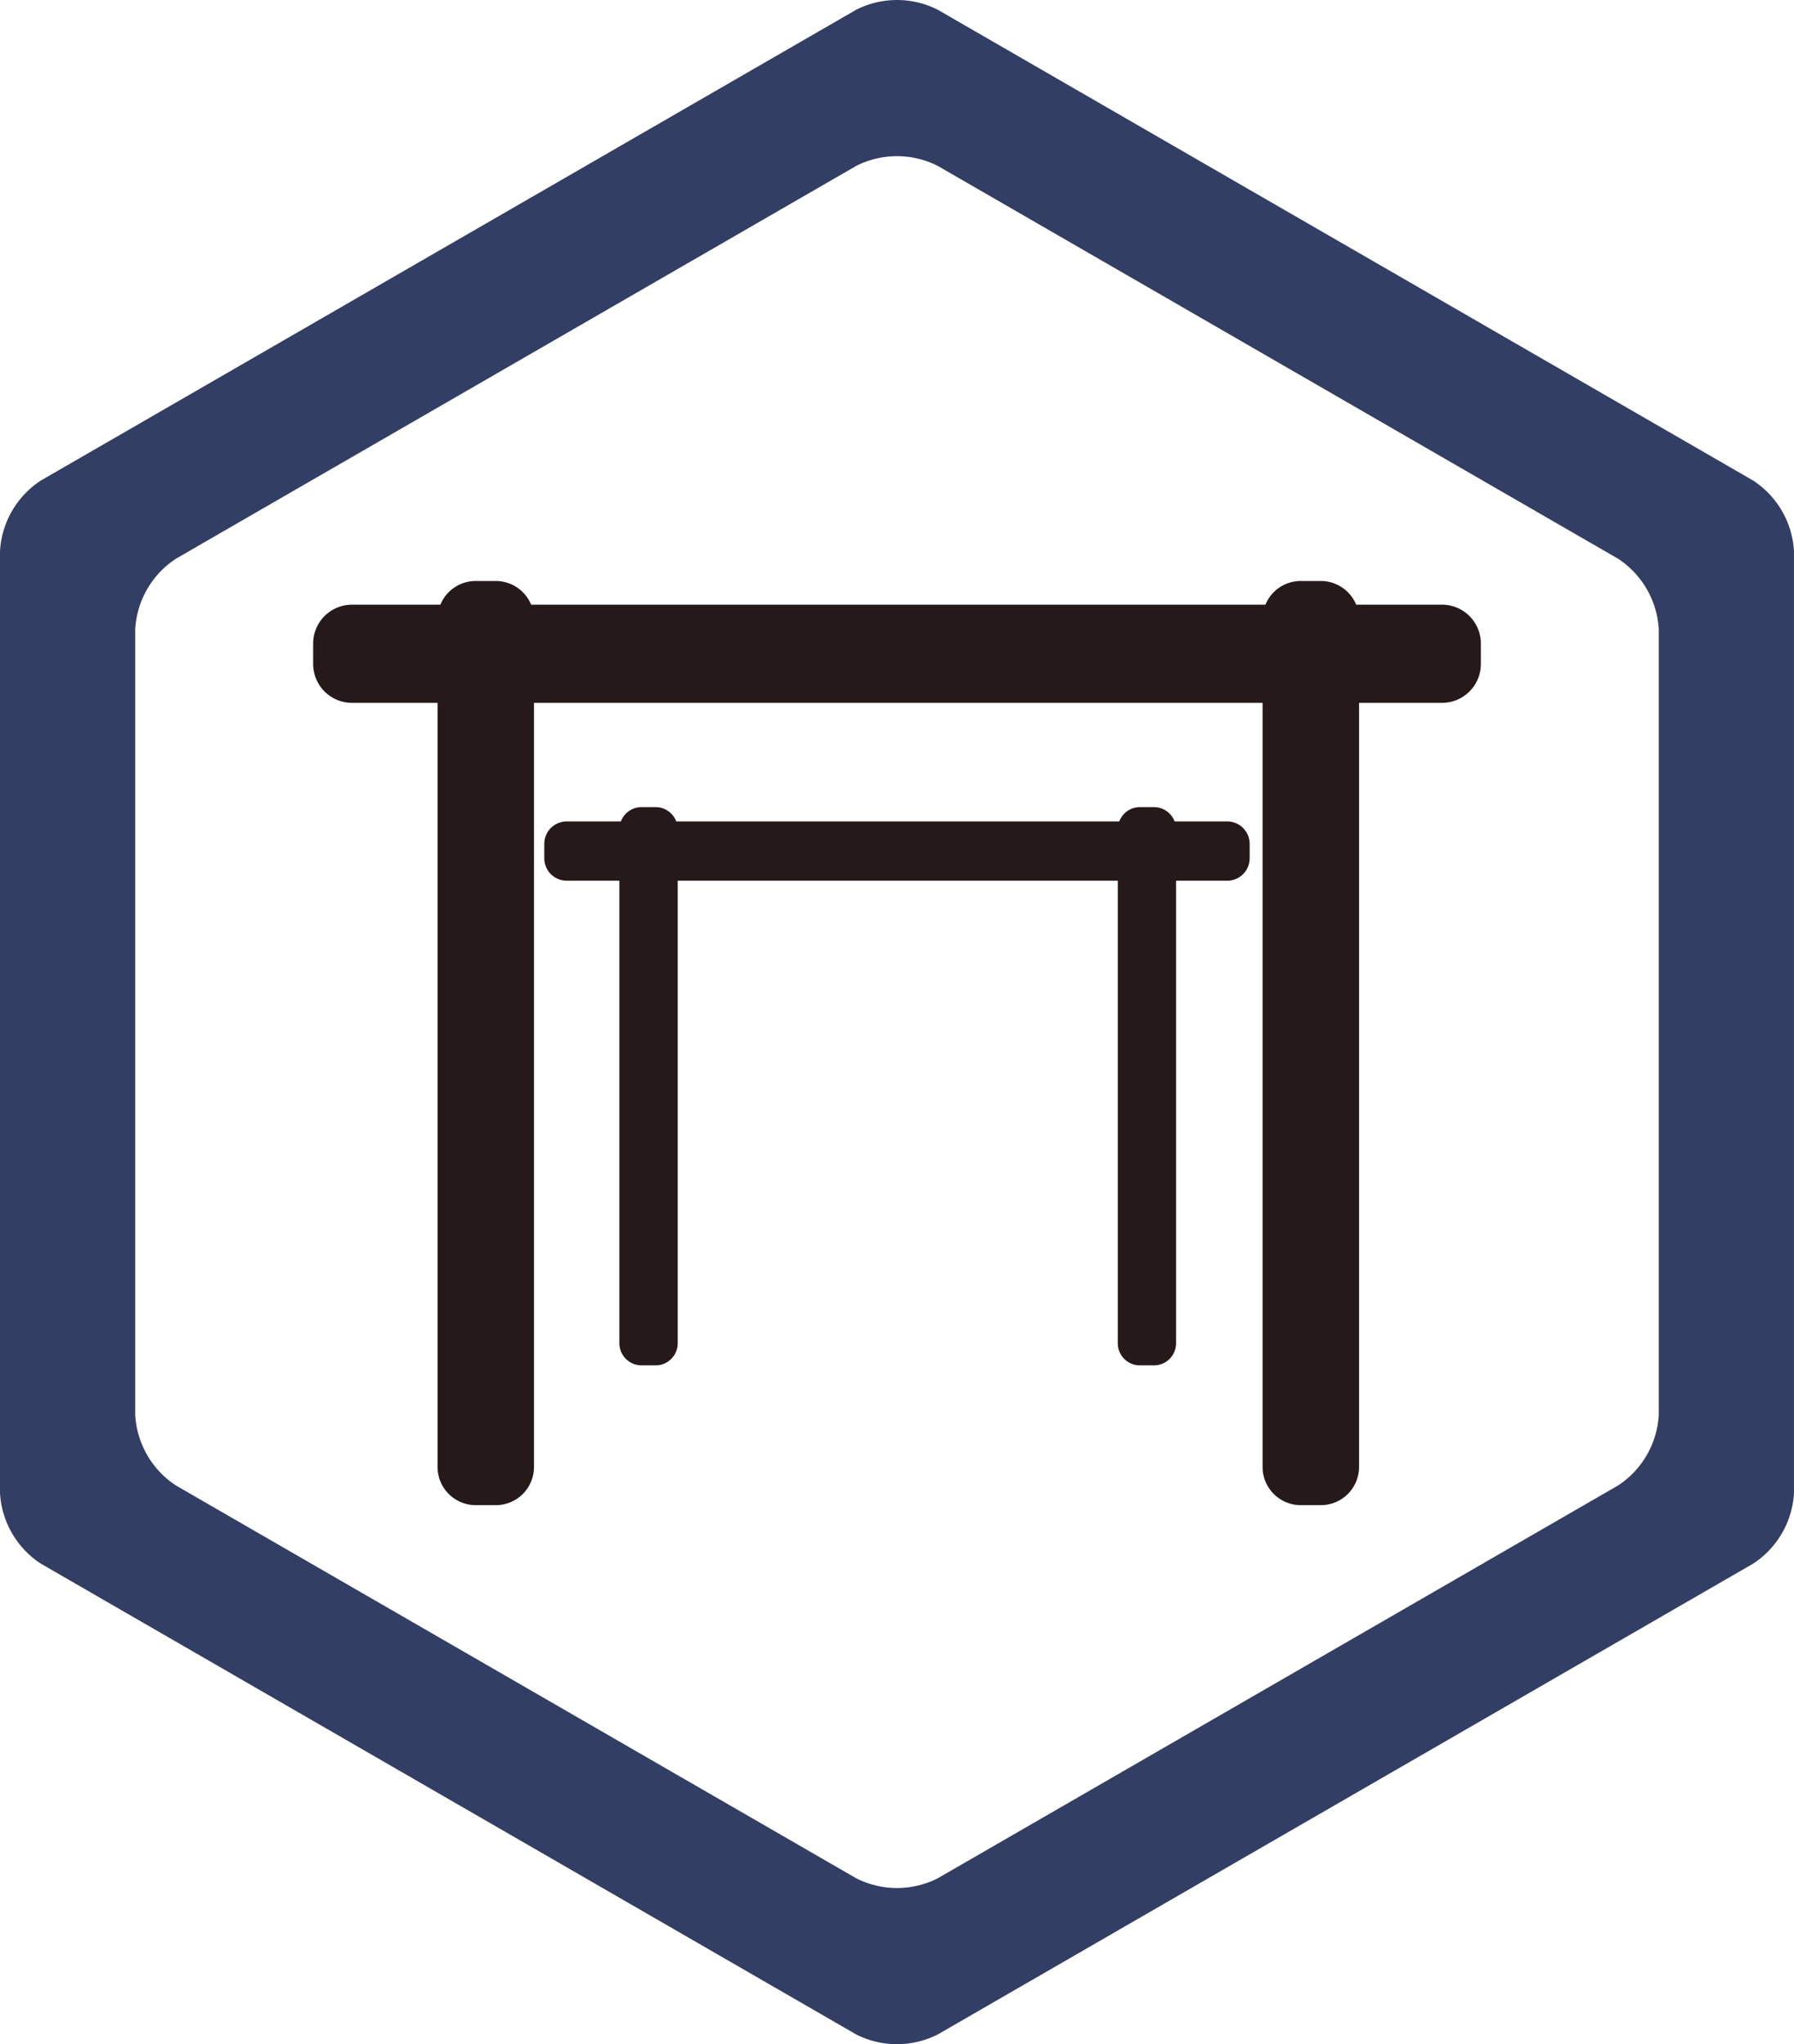 <svg xmlns="http://www.w3.org/2000/svg" width="253.916" height="289.287" viewBox="0 0 253.916 289.287"><g id="Group_1974" data-name="Group 1974" transform="translate(0 0)"><g id="Group_1976" data-name="Group 1976" transform="translate(0 0.001)"><g id="Group_1975" data-name="Group 1975"><g id="Group_1974-2" data-name="Group 1974"><path id="Path_2230" data-name="Path 2230" d="M330.342,551.267a12.788,12.788,0,0,1-11.535,0L203.382,484.628a12.794,12.794,0,0,1-5.764-9.99V341.359a12.8,12.8,0,0,1,5.764-9.99l115.424-66.639a12.788,12.788,0,0,1,11.535,0l115.424,66.639a12.8,12.8,0,0,1,5.767,9.99V474.638a12.8,12.8,0,0,1-5.767,9.99Zm-113.586-87.68a12.8,12.8,0,0,0,5.767,9.99l96.284,55.589a12.789,12.789,0,0,0,11.535,0l96.287-55.589a12.794,12.794,0,0,0,5.764-9.99V352.409a12.8,12.8,0,0,0-5.764-9.99L330.342,286.83a12.789,12.789,0,0,0-11.535,0l-96.284,55.589a12.8,12.8,0,0,0-5.767,9.99Z" transform="translate(-197.618 -263.355)" fill="#323e64"></path></g></g></g><g id="Group_1977" data-name="Group 1977" transform="translate(44.319 82.219)"><path id="Path_2231" data-name="Path 2231" d="M372.5,294.707H360.334a5.406,5.406,0,0,0-4.983-3.354h-2.872a5.406,5.406,0,0,0-4.983,3.354H243.561a5.409,5.409,0,0,0-4.983-3.354h-2.872a5.406,5.406,0,0,0-4.983,3.354H218.2a5.5,5.5,0,0,0-5.485,5.486v2.922A5.5,5.5,0,0,0,218.2,308.6h12.119V416.747a5.407,5.407,0,0,0,5.391,5.392h2.872a5.406,5.406,0,0,0,5.389-5.392V308.6h103.12V416.747a5.407,5.407,0,0,0,5.392,5.392h2.872a5.407,5.407,0,0,0,5.392-5.392V308.6H372.5a5.5,5.5,0,0,0,5.486-5.486v-2.922A5.5,5.5,0,0,0,372.5,294.707Z" transform="translate(-212.71 -291.353)" fill="#26191a"></path><path id="Path_2232" data-name="Path 2232" d="M320.516,304.274H313.06a3.121,3.121,0,0,0-2.907-2.023h-2.015a3.12,3.12,0,0,0-2.907,2.023H242.524a3.115,3.115,0,0,0-2.907-2.023H237.6a3.121,3.121,0,0,0-2.91,2.023h-7.67a3.181,3.181,0,0,0-3.172,3.171v2.05a3.181,3.181,0,0,0,3.172,3.172h7.462v65.465a3.128,3.128,0,0,0,3.119,3.119h2.012a3.128,3.128,0,0,0,3.119-3.119V312.667h62.287v65.465a3.128,3.128,0,0,0,3.116,3.119h2.015a3.126,3.126,0,0,0,3.116-3.119V312.667h7.247a3.181,3.181,0,0,0,3.172-3.172v-2.05A3.181,3.181,0,0,0,320.516,304.274Z" transform="translate(-191.131 -270.248)" fill="#26191a"></path></g></g></svg>